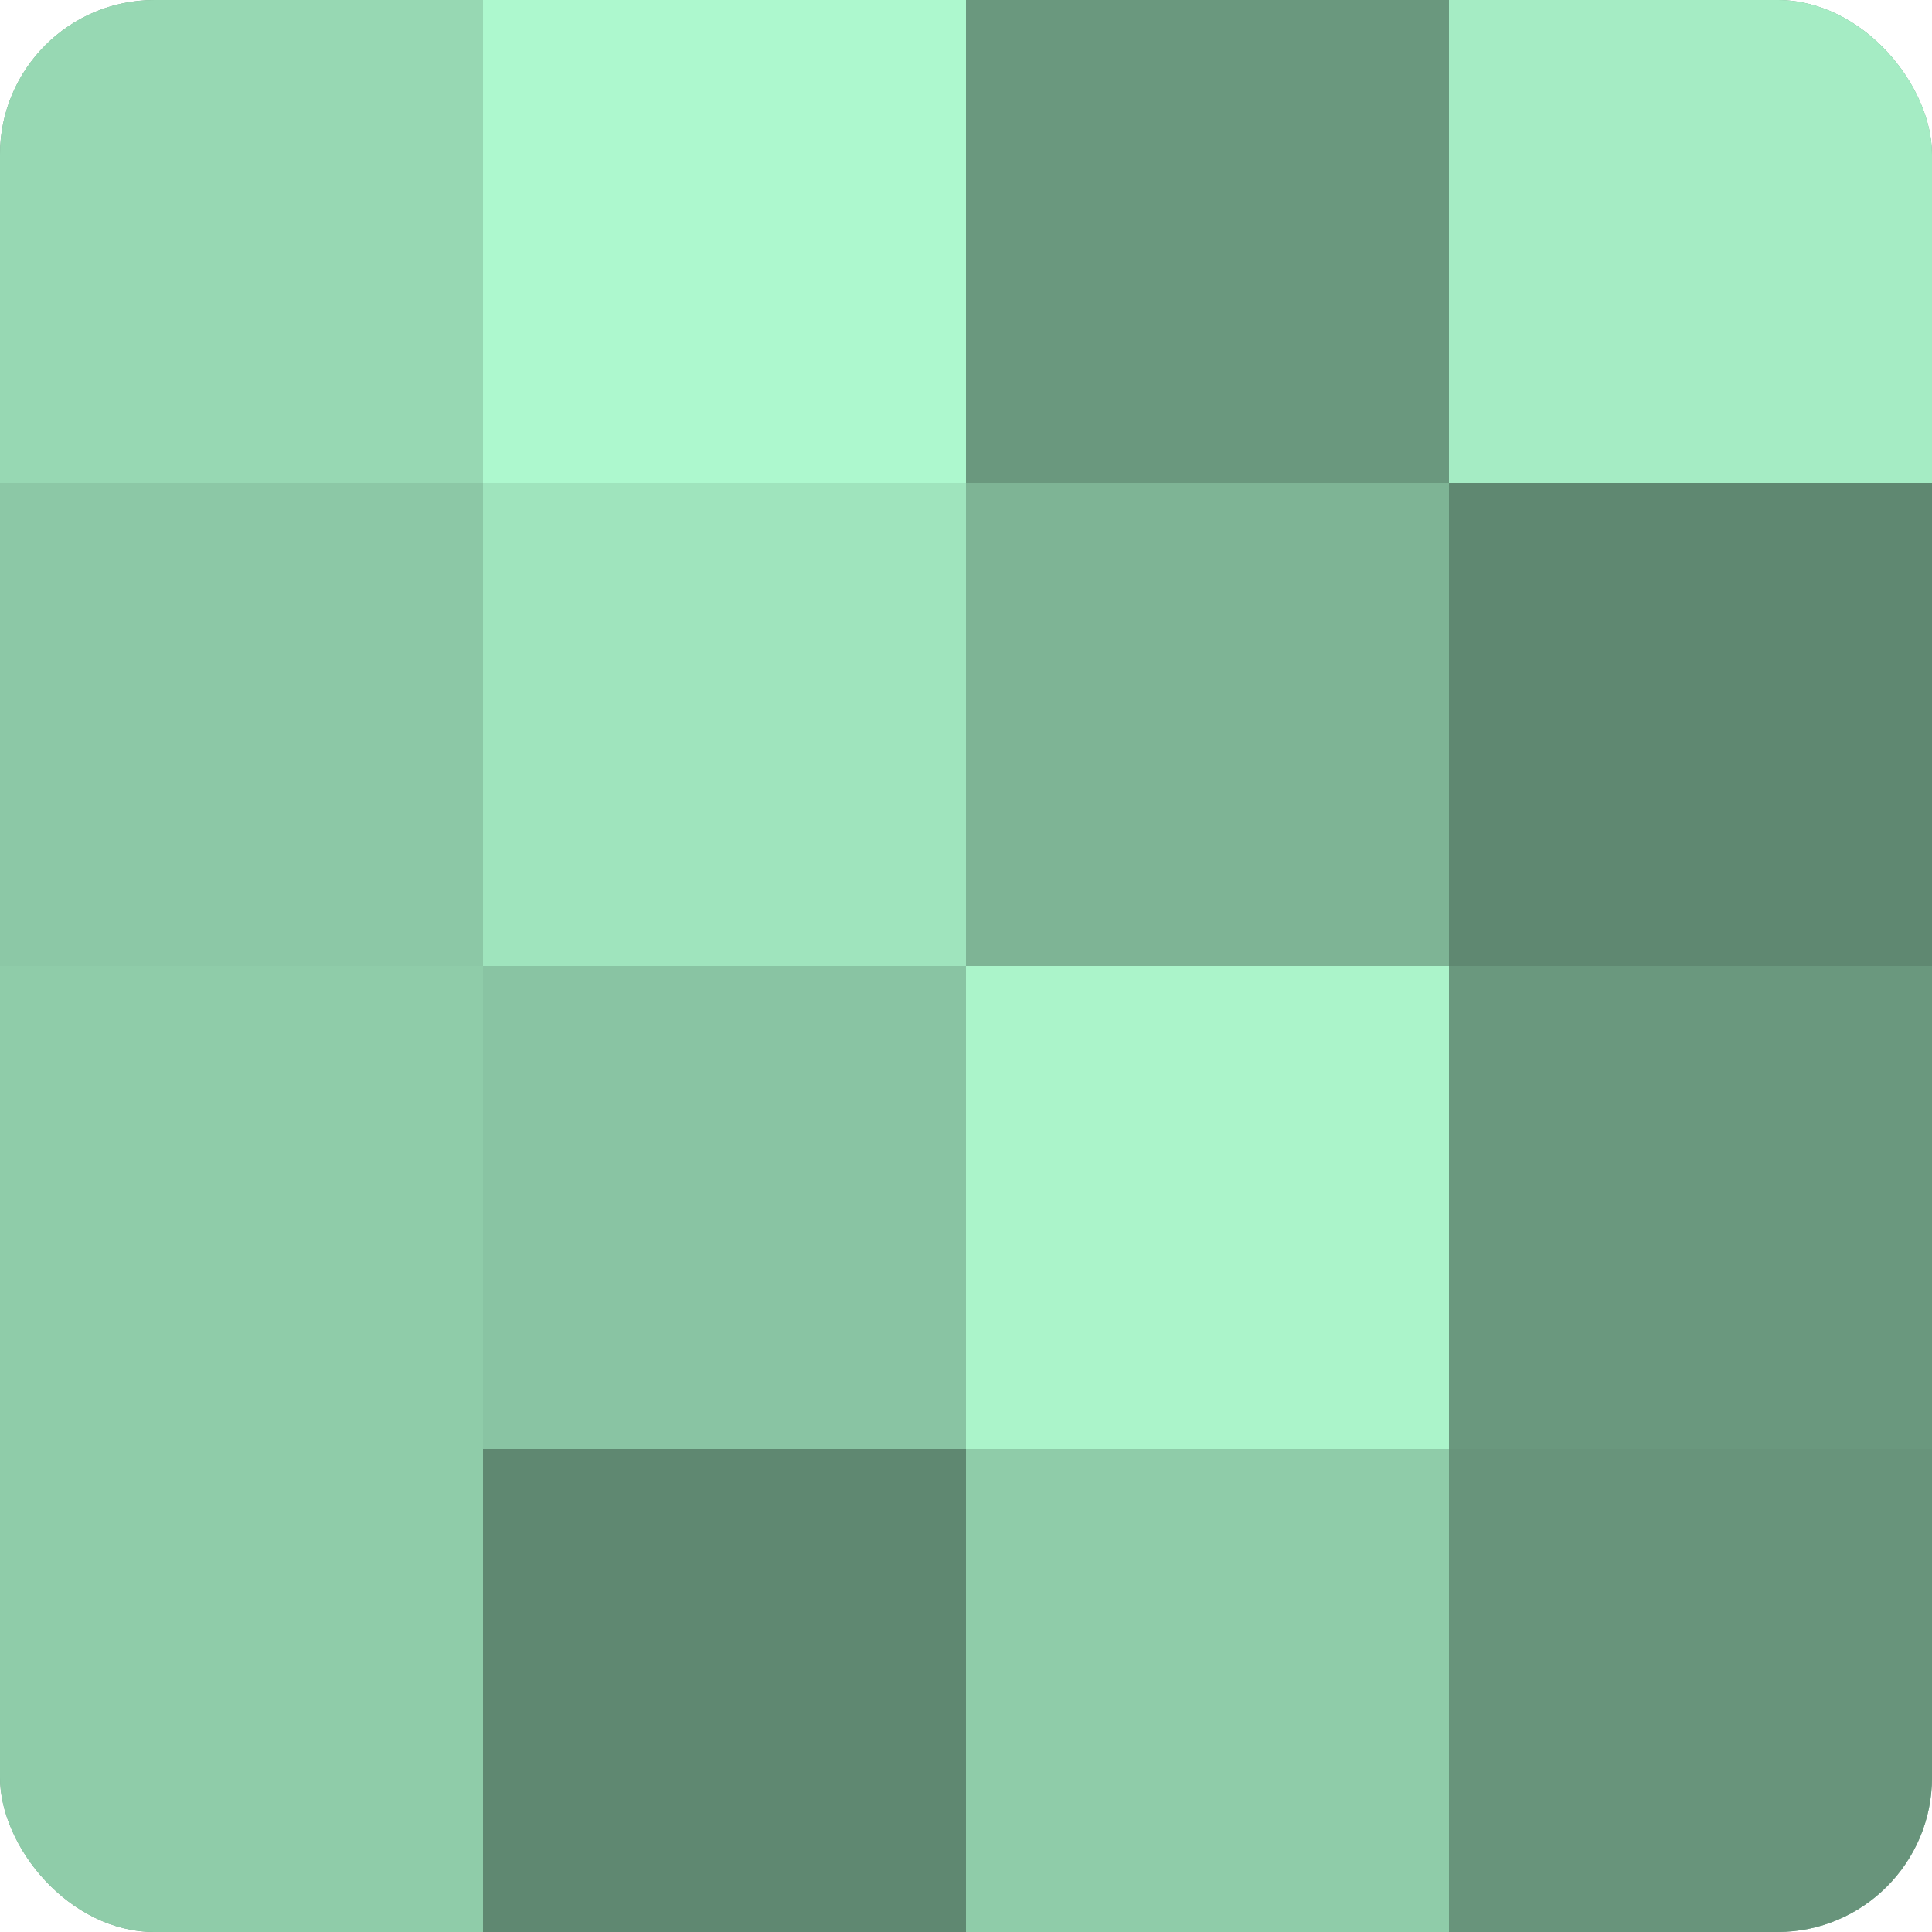 <?xml version="1.0" encoding="UTF-8"?>
<svg xmlns="http://www.w3.org/2000/svg" width="80" height="80" viewBox="0 0 100 100" preserveAspectRatio="xMidYMid meet"><defs><clipPath id="c" width="100" height="100"><rect width="100" height="100" rx="8" ry="8"/></clipPath></defs><g clip-path="url(#c)"><rect width="100" height="100" fill="#70a085"/><rect width="25" height="25" fill="#97d8b3"/><rect y="25" width="25" height="25" fill="#8cc8a6"/><rect y="50" width="25" height="25" fill="#8fcca9"/><rect y="75" width="25" height="25" fill="#8fcca9"/><rect x="25" width="25" height="25" fill="#adf8ce"/><rect x="25" y="25" width="25" height="25" fill="#9fe4bd"/><rect x="25" y="50" width="25" height="25" fill="#89c4a3"/><rect x="25" y="75" width="25" height="25" fill="#5f8871"/><rect x="50" width="25" height="25" fill="#6a987e"/><rect x="50" y="25" width="25" height="25" fill="#7eb495"/><rect x="50" y="50" width="25" height="25" fill="#abf4ca"/><rect x="50" y="75" width="25" height="25" fill="#8fcca9"/><rect x="75" width="25" height="25" fill="#a5ecc4"/><rect x="75" y="25" width="25" height="25" fill="#5f8871"/><rect x="75" y="50" width="25" height="25" fill="#6a987e"/><rect x="75" y="75" width="25" height="25" fill="#68947b"/></g></svg>
